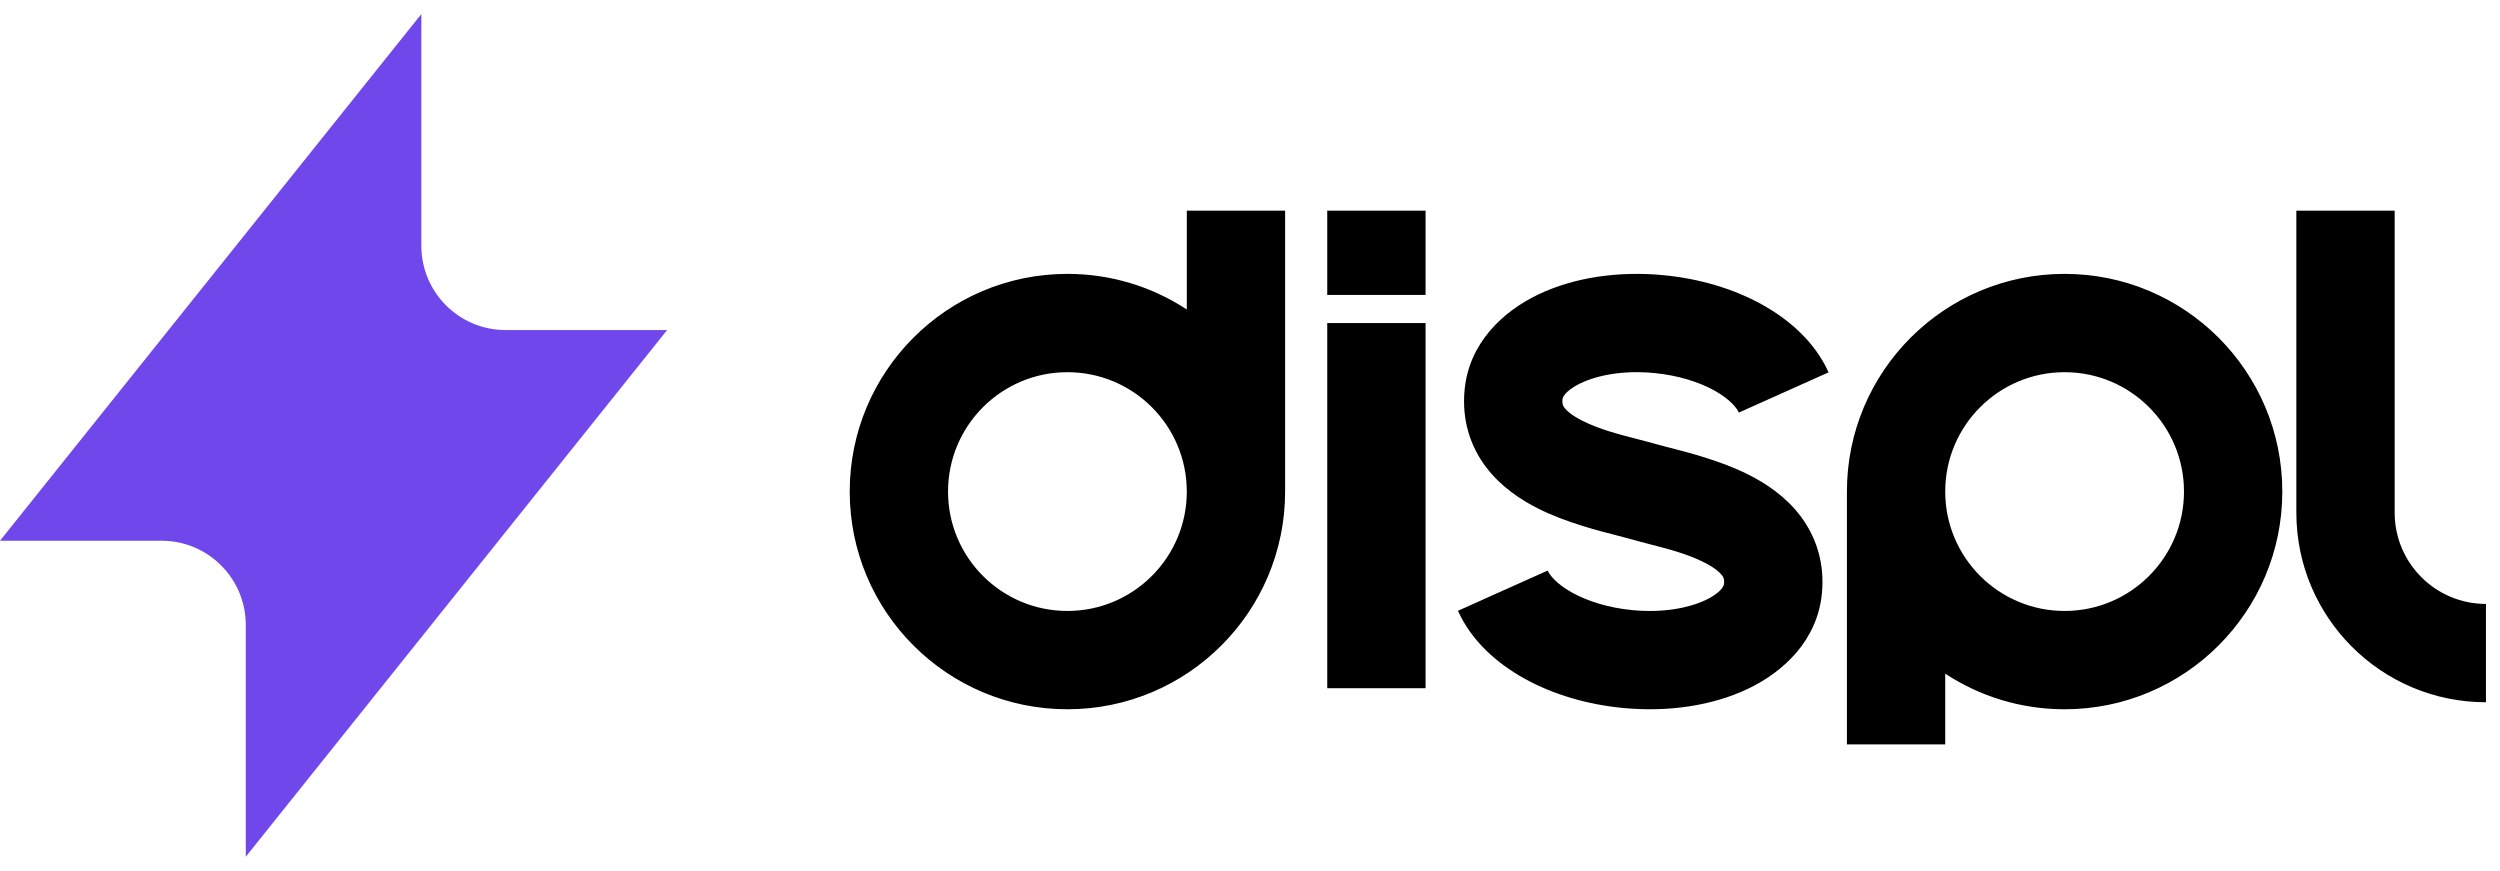 <svg xmlns="http://www.w3.org/2000/svg" width="89" height="31" viewBox="0 0 89 31" fill="none"><path id="Union" fill-rule="evenodd" clip-rule="evenodd" d="M85.25 18.25L85.25 7.5L81.75 7.5L81.75 18.25C81.75 21.978 84.772 25 88.5 25V21.5C86.705 21.5 85.25 20.045 85.25 18.25ZM42.25 17.5C42.25 15.153 40.347 13.25 38 13.25C35.653 13.25 33.75 15.153 33.75 17.5C33.75 19.847 35.653 21.75 38 21.75C40.347 21.75 42.25 19.847 42.25 17.5ZM42.25 7.5V11.018C41.03 10.216 39.569 9.75 38 9.75C33.72 9.75 30.25 13.22 30.25 17.5C30.25 21.78 33.72 25.25 38 25.25C42.28 25.25 45.75 21.78 45.75 17.5V7.5H42.25ZM47.25 24.5V11.5H50.75V24.5H47.25ZM47.25 7.5V10.5H50.75V7.5H47.25ZM73.5 13.25C75.847 13.25 77.75 15.153 77.75 17.5C77.75 19.847 75.847 21.75 73.5 21.75C71.153 21.75 69.25 19.847 69.25 17.5C69.25 15.153 71.153 13.25 73.5 13.25ZM69.25 23.982C70.47 24.784 71.931 25.25 73.5 25.25C77.78 25.25 81.25 21.78 81.25 17.5C81.25 13.22 77.78 9.75 73.5 9.75C69.22 9.75 65.75 13.22 65.75 17.5V26.5H69.25V23.982ZM56.275 13.641C55.652 13.938 55.625 14.203 55.624 14.21C55.608 14.383 55.644 14.45 55.697 14.519C55.783 14.633 55.974 14.8 56.344 14.985C56.941 15.283 57.588 15.45 58.257 15.623L58.257 15.623L58.257 15.623C58.496 15.685 58.738 15.748 58.981 15.817C59.079 15.845 59.213 15.88 59.374 15.921C60.065 16.097 61.249 16.399 62.22 16.884C62.852 17.2 63.56 17.664 64.093 18.366C64.659 19.113 64.961 20.047 64.861 21.116C64.703 22.798 63.489 23.918 62.236 24.517C60.96 25.127 59.376 25.358 57.773 25.203C56.495 25.08 55.289 24.72 54.283 24.165C53.297 23.62 52.385 22.818 51.903 21.744L55.097 20.312C55.172 20.479 55.414 20.791 55.975 21.101C56.518 21.401 57.254 21.637 58.109 21.72C59.2 21.825 60.125 21.646 60.725 21.359C61.348 21.062 61.375 20.797 61.376 20.79C61.392 20.617 61.356 20.55 61.303 20.481C61.217 20.367 61.026 20.201 60.656 20.015C60.059 19.717 59.412 19.55 58.743 19.377L58.743 19.377L58.743 19.377L58.743 19.377C58.504 19.315 58.262 19.252 58.019 19.183C57.921 19.155 57.787 19.12 57.627 19.079L57.626 19.079L57.626 19.079C56.935 18.903 55.751 18.601 54.78 18.116C54.148 17.8 53.44 17.336 52.907 16.634C52.341 15.887 52.039 14.953 52.139 13.884C52.297 12.202 53.511 11.082 54.764 10.483C56.04 9.873 57.624 9.642 59.227 9.797C60.505 9.92 61.711 10.28 62.717 10.835C63.703 11.38 64.615 12.182 65.097 13.256L61.903 14.688C61.828 14.521 61.586 14.209 61.025 13.899C60.482 13.599 59.746 13.363 58.891 13.28C57.8 13.175 56.875 13.354 56.275 13.641Z" fill="currentColor"></path><path id="bolt" d="M0 19.25L15 0.5L15 8.75C15 10.407 16.343 11.75 18 11.75H23.75L8.75 30.5L8.75 22.25C8.75 20.593 7.407 19.25 5.75 19.25H0Z" fill="#7047EB"></path></svg>